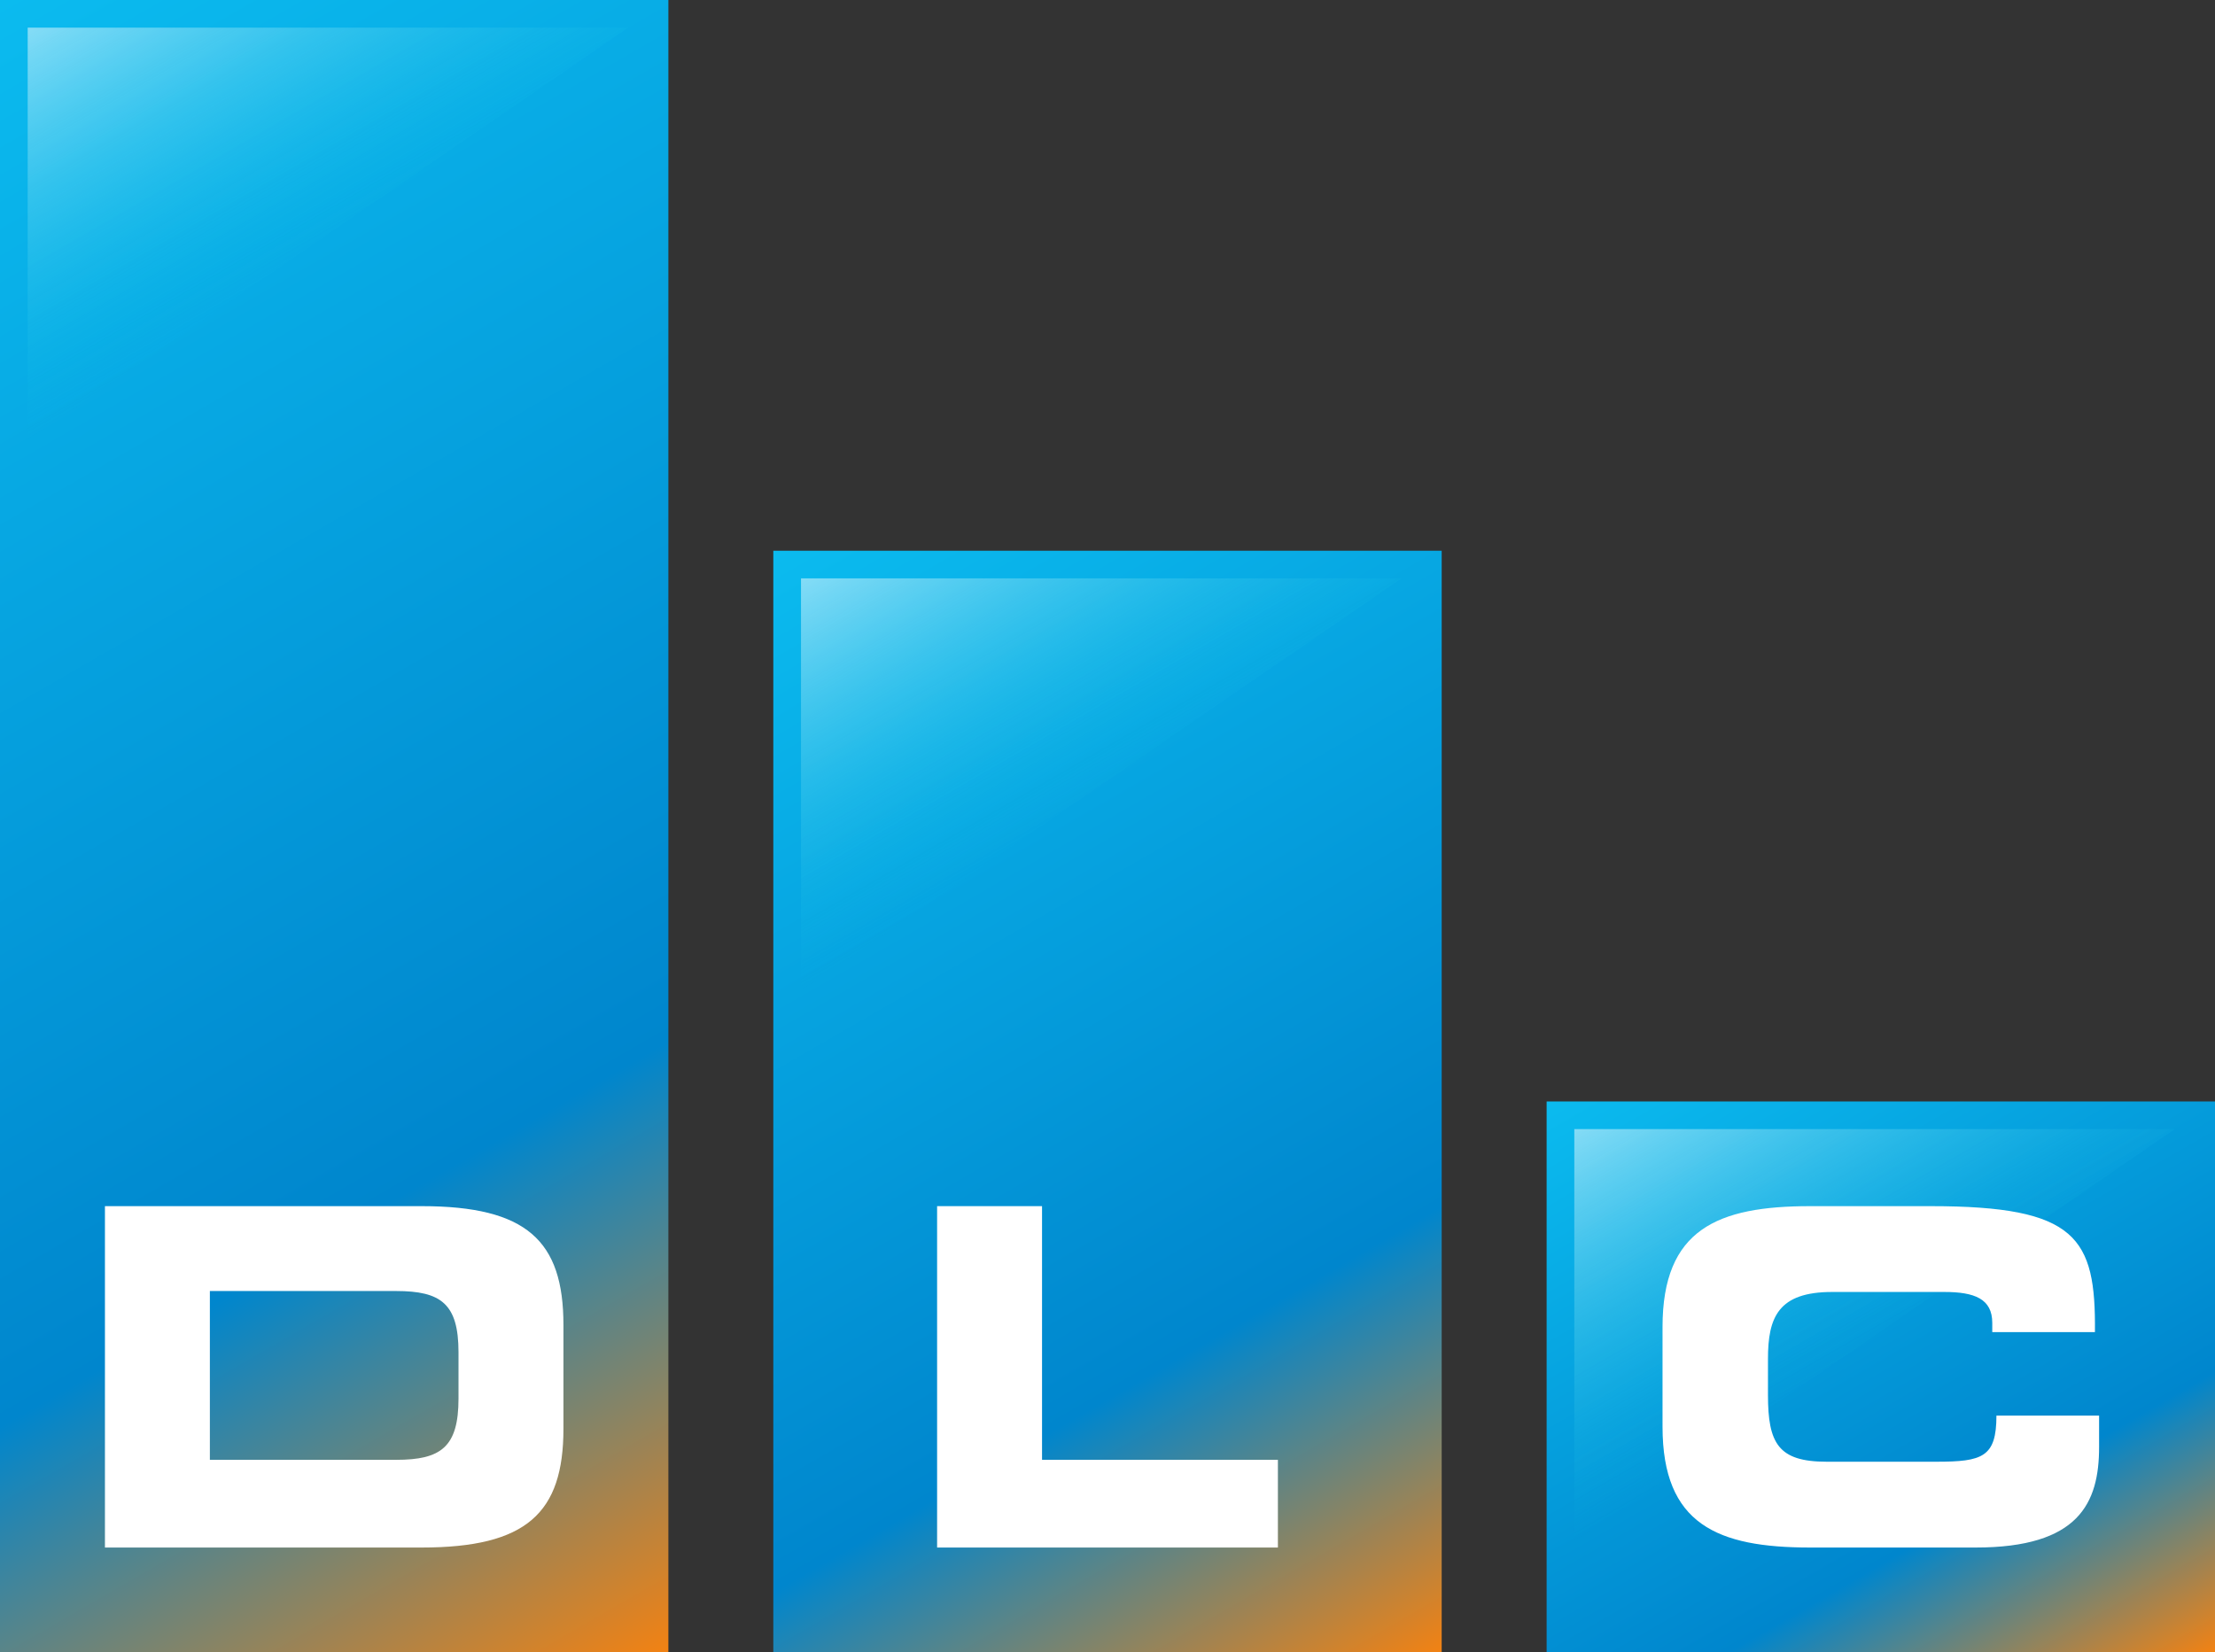 <svg xmlns="http://www.w3.org/2000/svg" xmlns:xlink="http://www.w3.org/1999/xlink" id="Ebene_1" x="0px" y="0px" width="512px" height="382px" viewBox="0 0 512 382" style="enable-background:new 0 0 512 382;" xml:space="preserve"><rect x="0" y="0" width="512" height="382" fill="#333333" stroke="none"/><style type="text/css">	.st0{fill:url(#SVGID_1_);}	.st1{fill:url(#SVGID_00000011712178548293128310000003402602511356553115_);}	.st2{fill:url(#SVGID_00000137121388178969690030000000393178323003227551_);}	.st3{fill:#FFFFFF;}	.st4{opacity:0.5;fill:url(#SVGID_00000168800136371581529540000002887409892405509262_);}	.st5{opacity:0.5;fill:url(#SVGID_00000079453879666359463490000016058085981565549697_);}	.st6{opacity:0.5;fill:url(#SVGID_00000163755513212301030240000013160648571448837771_);}</style><g>	<linearGradient id="SVGID_1_" gradientUnits="userSpaceOnUse" x1="387.872" y1="237.134" x2="481.632" y2="399.533">		<stop offset="0" style="stop-color:#0BBBEF"></stop>		<stop offset="0.7" style="stop-color:#0086CD"></stop>		<stop offset="1" style="stop-color:#F28213"></stop>	</linearGradient>	<rect x="357.504" y="254.667" class="st0" width="154.496" height="127.333"></rect>			<linearGradient id="SVGID_00000005952489828396402300000010602685192043546243_" gradientUnits="userSpaceOnUse" x1="-24.769" y1="14.301" x2="179.266" y2="367.699">		<stop offset="0" style="stop-color:#0BBBEF"></stop>		<stop offset="0.7" style="stop-color:#0086CD"></stop>		<stop offset="1" style="stop-color:#F28213"></stop>	</linearGradient>	<polygon style="fill:url(#SVGID_00000005952489828396402300000010602685192043546243_);" points="154.496,127.333 154.496,0 0,0   0,127.333 0,127.333 0,254.667 0,254.667 0,382 154.496,382 154.496,254.667 154.496,254.667 154.496,127.333  "></polygon>			<linearGradient id="SVGID_00000037661984186842056770000001292296171370455992_" gradientUnits="userSpaceOnUse" x1="181.551" y1="125.717" x2="330.449" y2="383.616">		<stop offset="0" style="stop-color:#0BBBEF"></stop>		<stop offset="0.7" style="stop-color:#0086CD"></stop>		<stop offset="1" style="stop-color:#F28213"></stop>	</linearGradient>	<polygon style="fill:url(#SVGID_00000037661984186842056770000001292296171370455992_);" points="333.248,254.667 333.248,127.333   178.752,127.333 178.752,254.667 178.752,382 333.248,382 333.248,254.667  "></polygon>	<g>		<path class="st3" d="M24.256,278.869h73.205c24.256,0,32.779,7.958,32.779,27.473v23.984c0,19.514-8.522,27.473-32.779,27.473   H24.256V278.869z M48.512,337.521h43.049c10.38,0,14.423-2.944,14.423-14.172v-10.684c0-11.229-4.043-14.172-14.423-14.172H48.512   V337.521z"></path>	</g>	<g>		<path class="st3" d="M216.612,278.868h24.256v58.652h54.521v20.278h-78.777V278.868z"></path>	</g>			<linearGradient id="SVGID_00000152946487530902337200000011165954333060215446_" gradientUnits="userSpaceOnUse" x1="37.785" y1="-11.734" x2="79.124" y2="59.868">		<stop offset="0" style="stop-color:#FFFFFF"></stop>		<stop offset="1" style="stop-color:#00C8E6;stop-opacity:0"></stop>	</linearGradient>	<polygon style="opacity:0.5;fill:url(#SVGID_00000152946487530902337200000011165954333060215446_);" points="6.4,101.855   145.211,6.386 6.4,6.386  "></polygon>			<linearGradient id="SVGID_00000122708266028593037870000017559825796324829835_" gradientUnits="userSpaceOnUse" x1="216.537" y1="115.599" x2="257.876" y2="187.201">		<stop offset="0" style="stop-color:#FFFFFF"></stop>		<stop offset="1" style="stop-color:#00C8E6;stop-opacity:0"></stop>	</linearGradient>	<polygon style="opacity:0.5;fill:url(#SVGID_00000122708266028593037870000017559825796324829835_);" points="185.152,229.188   323.964,133.719 185.152,133.719  "></polygon>			<linearGradient id="SVGID_00000047769474081949280500000001712626221289396634_" gradientUnits="userSpaceOnUse" x1="395.289" y1="242.932" x2="436.628" y2="314.534">		<stop offset="0" style="stop-color:#FFFFFF"></stop>		<stop offset="1" style="stop-color:#00C8E6;stop-opacity:0"></stop>	</linearGradient>	<polygon style="opacity:0.5;fill:url(#SVGID_00000047769474081949280500000001712626221289396634_);" points="363.904,356.522   502.716,261.052 363.904,261.052  "></polygon>	<g>		<path class="st3" d="M384.295,306.814c0-22.612,12.721-27.945,34.101-27.945h27.901c33.78,0,38.164,7.253,37.95,29.119h-23.732   v-2.133c0-5.546-4.062-7.147-11.118-7.147h-25.869c-12.508,0-14.859,5.867-14.859,15.466v8.319   c0,11.199,2.352,15.466,13.576,15.466h25.336c10.69,0,13.897-1.067,13.897-10.666h23.732v7.253   c0,13.013-4.704,23.252-28.542,23.252h-38.27c-21.38,0-34.101-5.333-34.101-27.945V306.814z"></path>	</g></g></svg>